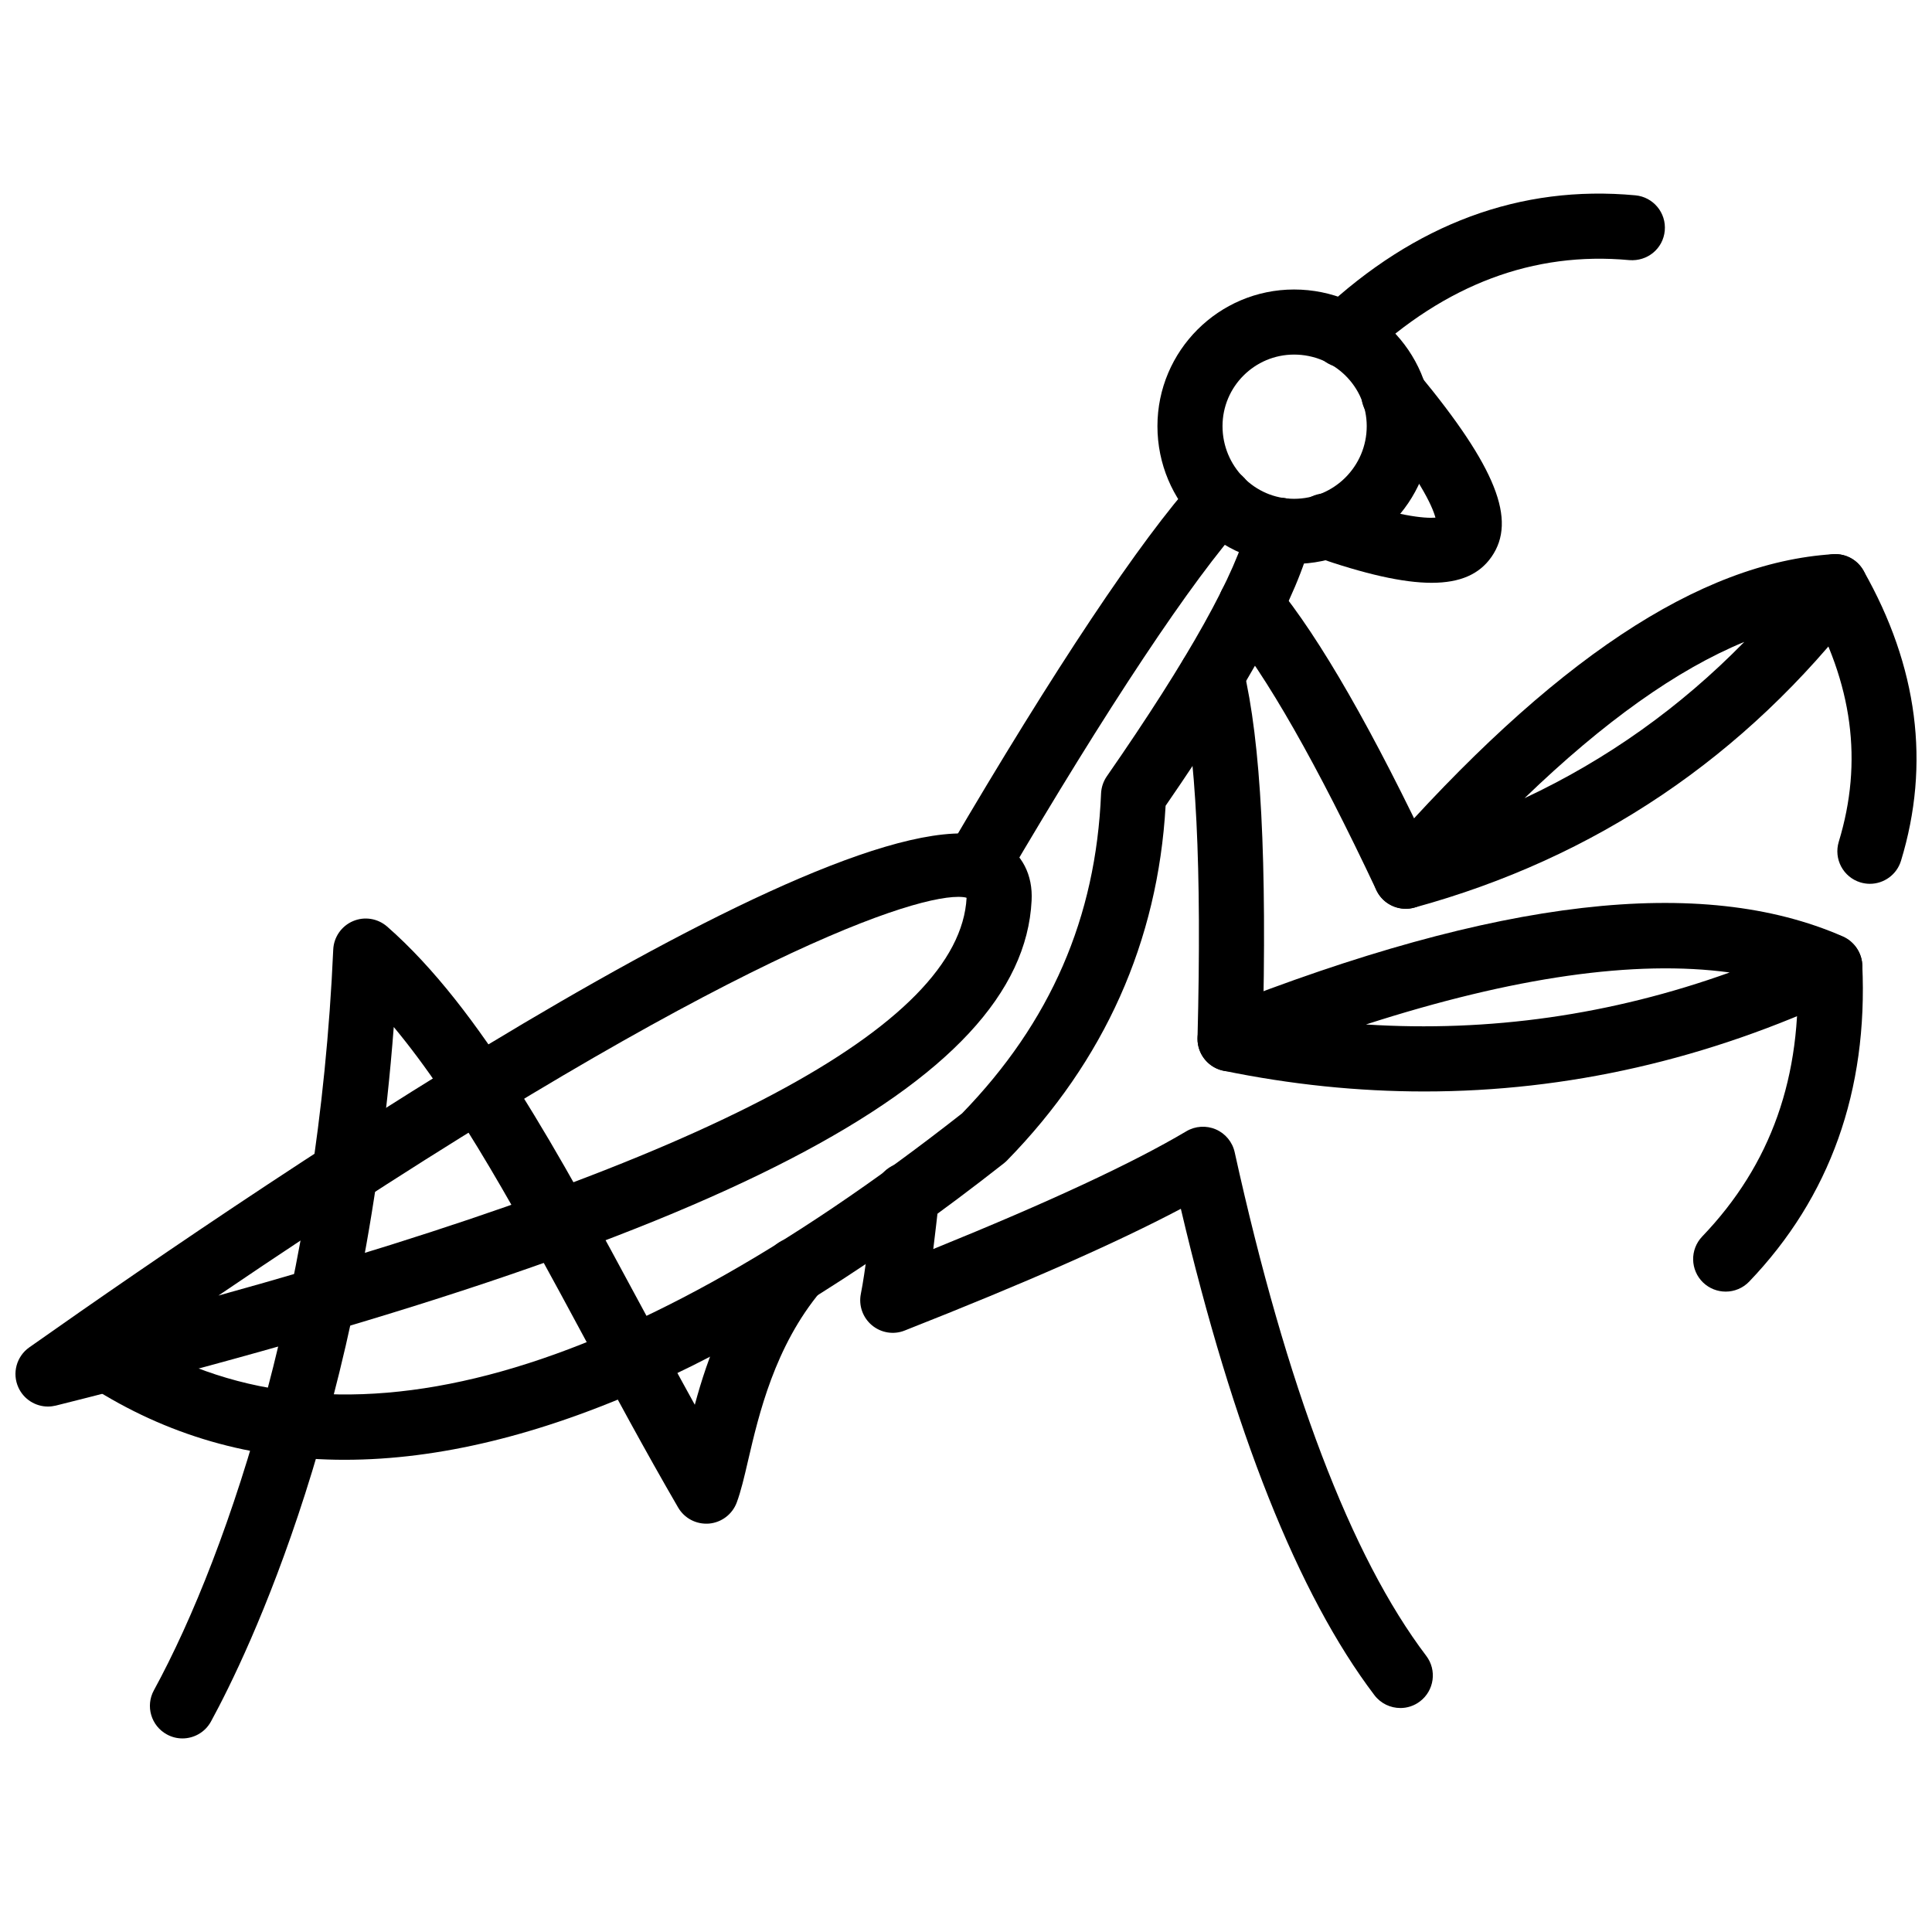 <?xml version="1.0" encoding="UTF-8"?>
<!-- Uploaded to: ICON Repo, www.iconrepo.com, Generator: ICON Repo Mixer Tools -->
<svg width="800px" height="800px" version="1.1" viewBox="144 144 512 512" xmlns="http://www.w3.org/2000/svg">
 <defs>
  <clipPath id="b">
   <path d="m148.09 364h269.91v153h-269.91z"/>
  </clipPath>
  <clipPath id="a">
   <path d="m621 290h30.902v89h-30.902z"/>
  </clipPath>
 </defs>
 <g clip-path="url(#b)">
  <path d="m156.72 516.75c-3.309 0-6.41-1.91-7.836-5.031-1.734-3.773-0.523-8.246 2.867-10.645 66.07-46.594 223.39-152.99 257.59-133.95 5.488 3.055 8.422 8.723 8.043 15.566-2.406 48.426-82.148 89.695-258.57 133.8-0.699 0.168-1.398 0.258-2.09 0.258zm241.21-135.07c-14.016 0-68.066 18.797-196.05 105.66 129.84-35.973 196.48-71.379 198.28-105.44-0.59-0.145-1.324-0.223-2.231-0.223z"/>
 </g>
 <path d="m486.94 293.44c-19.961 0-36.207-16.375-36.207-36.504 0-19.965 16.246-36.215 36.207-36.215 20.129 0 36.504 16.246 36.504 36.215 0 20.125-16.375 36.504-36.504 36.504zm0-55.473c-10.457 0-18.961 8.504-18.961 18.965 0 10.617 8.504 19.258 18.961 19.258 10.625 0 19.258-8.641 19.258-19.258 0-10.461-8.637-18.965-19.258-18.965z"/>
 <path d="m402.72 382.24c-1.48 0-2.981-0.383-4.352-1.184-4.109-2.41-5.484-7.691-3.078-11.801 28.219-48.145 50.941-82.223 65.703-98.562 3.188-3.531 8.633-3.812 12.18-0.613 3.535 3.191 3.812 8.645 0.613 12.18-13.781 15.254-36.379 49.25-63.613 95.719-1.613 2.738-4.492 4.262-7.453 4.262z"/>
 <path d="m235.37 530.86c-24.707 0-47.23-6.496-67.5-19.504-4.004-2.574-5.168-7.91-2.598-11.91 2.57-4.019 7.91-5.168 11.918-2.606 54.074 34.723 128.7 15.277 221.78-57.793 23.426-24.141 35.477-51.867 36.824-84.746 0.07-1.633 0.594-3.219 1.523-4.566 21.773-31.375 34.387-53.98 37.496-67.188 1.098-4.633 5.754-7.504 10.375-6.41 4.633 1.094 7.504 5.738 6.414 10.371-3.594 15.219-16.258 38.465-38.703 71.027-2.051 35.941-16.168 67.539-41.992 93.969-0.258 0.266-0.535 0.516-0.832 0.754-66.578 52.344-125.04 78.602-174.71 78.602z"/>
 <path d="m523.42 298.45c-7.613 0-17.742-2.309-30.992-6.93-4.496-1.562-6.871-6.481-5.297-10.977 1.562-4.5 6.465-6.867 10.98-5.309 16.289 5.684 23.496 6.16 26.297 5.949-0.812-3.012-4.148-10.738-17.672-27.086-3.039-3.668-2.523-9.105 1.148-12.141 3.652-3.031 9.109-2.523 12.141 1.148 20.426 24.703 26.012 38.742 19.246 48.461-3.188 4.59-8.277 6.883-15.852 6.883z"/>
 <path d="m500.15 241.42c-2.297 0-4.594-0.914-6.289-2.727-3.258-3.477-3.078-8.93 0.387-12.188 24.773-23.215 52.656-33.574 83.148-30.742 4.734 0.441 8.227 4.641 7.781 9.383-0.445 4.738-4.562 8.164-9.387 7.789-25.375-2.352-48.754 6.461-69.742 26.16-1.66 1.555-3.777 2.324-5.898 2.324z"/>
 <path d="m521.45 433.25c-17.594 0-35.348-1.832-53.199-5.496-3.734-0.762-6.523-3.902-6.863-7.691-0.328-3.801 1.883-7.367 5.426-8.773 73.992-29.238 128.15-35.512 165.55-19.129 3.098 1.355 5.117 4.402 5.168 7.781 0.039 3.387-1.902 6.481-4.961 7.922-36.008 16.902-73.219 25.387-111.12 25.387zm-15.457-17.754c32.703 2.09 64.973-2.504 96.387-13.781-25.039-3.414-57.336 1.195-96.387 13.781z"/>
 <path d="m601.32 486.29c-2.148 0-4.297-0.801-5.969-2.394-3.438-3.297-3.543-8.754-0.258-12.199 18.289-19.078 26.535-42.379 25.199-71.234-0.219-4.754 3.457-8.789 8.219-9.012 4.414-0.164 8.793 3.457 9.012 8.219 1.543 33.352-8.543 61.602-29.973 83.969-1.695 1.762-3.961 2.652-6.231 2.652z"/>
 <path d="m469.98 427.94h-0.219c-4.762-0.129-8.523-4.078-8.406-8.84 1.16-45.352-0.367-76.117-4.652-94.051-1.109-4.629 1.754-9.281 6.375-10.391 4.691-1.094 9.289 1.754 10.395 6.383 4.703 19.68 6.336 50.977 5.129 98.496-0.125 4.68-3.957 8.402-8.621 8.402z"/>
 <path d="m516.54 384.83c-2.922 0-5.715-1.488-7.309-4.055-2.019-3.227-1.684-7.394 0.832-10.258 45.121-51.402 84.289-77.457 119.75-79.656 3.426-0.207 6.555 1.57 8.148 4.555 1.586 2.984 1.289 6.625-0.781 9.301-30.625 39.855-70.445 66.703-118.36 79.805-0.762 0.211-1.523 0.309-2.277 0.309zm89.715-70.715c-17.801 7.32-37.258 21.16-58.23 41.406 21.727-10.172 41.191-24.012 58.23-41.406z"/>
 <g clip-path="url(#a)">
  <path d="m639.54 378.22c-0.832 0-1.672-0.125-2.516-0.375-4.555-1.391-7.117-6.207-5.734-10.762 6.477-21.227 3.715-41.953-8.445-63.352-2.356-4.141-0.902-9.402 3.238-11.754 4.16-2.352 9.406-0.91 11.754 3.238 14.426 25.387 17.773 51.258 9.949 76.898-1.137 3.715-4.555 6.106-8.246 6.106z"/>
 </g>
 <path d="m516.55 384.83c-3.238 0-6.336-1.828-7.812-4.949-15.773-33.477-29.207-57.039-39.941-70.035-3.039-3.672-2.516-9.105 1.148-12.141 3.672-3.016 9.109-2.523 12.141 1.16 11.652 14.105 25.871 38.891 42.258 73.668 2.031 4.309 0.18 9.445-4.129 11.469-1.188 0.562-2.438 0.828-3.664 0.828z"/>
 <path d="m515.11 596.64c-2.613 0-5.188-1.18-6.883-3.414-20.199-26.652-37.438-69.973-51.289-128.88-17.141 9.051-41.25 19.672-73.184 32.258-2.926 1.18-6.273 0.625-8.699-1.406-2.422-2.031-3.539-5.219-2.922-8.309 1.152-5.742 2.371-16.129 3.629-27.16 0.531-4.734 4.812-8.207 9.535-7.594 4.734 0.535 8.133 4.801 7.594 9.535-0.578 5.109-1.09 9.516-1.562 13.336 30.699-12.457 52.719-22.703 67.066-31.207 2.375-1.414 5.309-1.586 7.82-0.496 2.543 1.098 4.394 3.356 4.988 6.051 13.734 62.23 30.812 107.13 50.762 133.46 2.883 3.793 2.129 9.207-1.664 12.078-1.547 1.18-3.379 1.754-5.191 1.754z"/>
 <path d="m192.34 604.7c-1.391 0-2.809-0.336-4.117-1.059-4.18-2.277-5.723-7.516-3.441-11.691 20.449-37.484 43.68-108.73 47.527-196.28 0.145-3.316 2.18-6.254 5.227-7.555 3.043-1.309 6.57-0.738 9.07 1.445 24.918 21.832 45.539 60.121 67.371 100.66 4.613 8.574 9.32 17.316 14.152 26.059 3.371-12.496 8.871-27.684 20.293-41.277 3.059-3.633 8.504-4.117 12.145-1.059 3.648 3.07 4.117 8.504 1.055 12.148-12.316 14.664-16.543 32.832-19.348 44.852-1.023 4.426-1.914 8.238-3.031 11.238-1.164 3.117-4.023 5.297-7.348 5.586-3.371 0.258-6.512-1.387-8.188-4.266-8.723-15.02-16.957-30.309-24.918-45.102-16.906-31.387-33.059-61.379-50.441-82.23-7.789 102.33-38.676 166.15-48.434 184.04-1.559 2.867-4.519 4.492-7.574 4.492z"/>
</svg>
